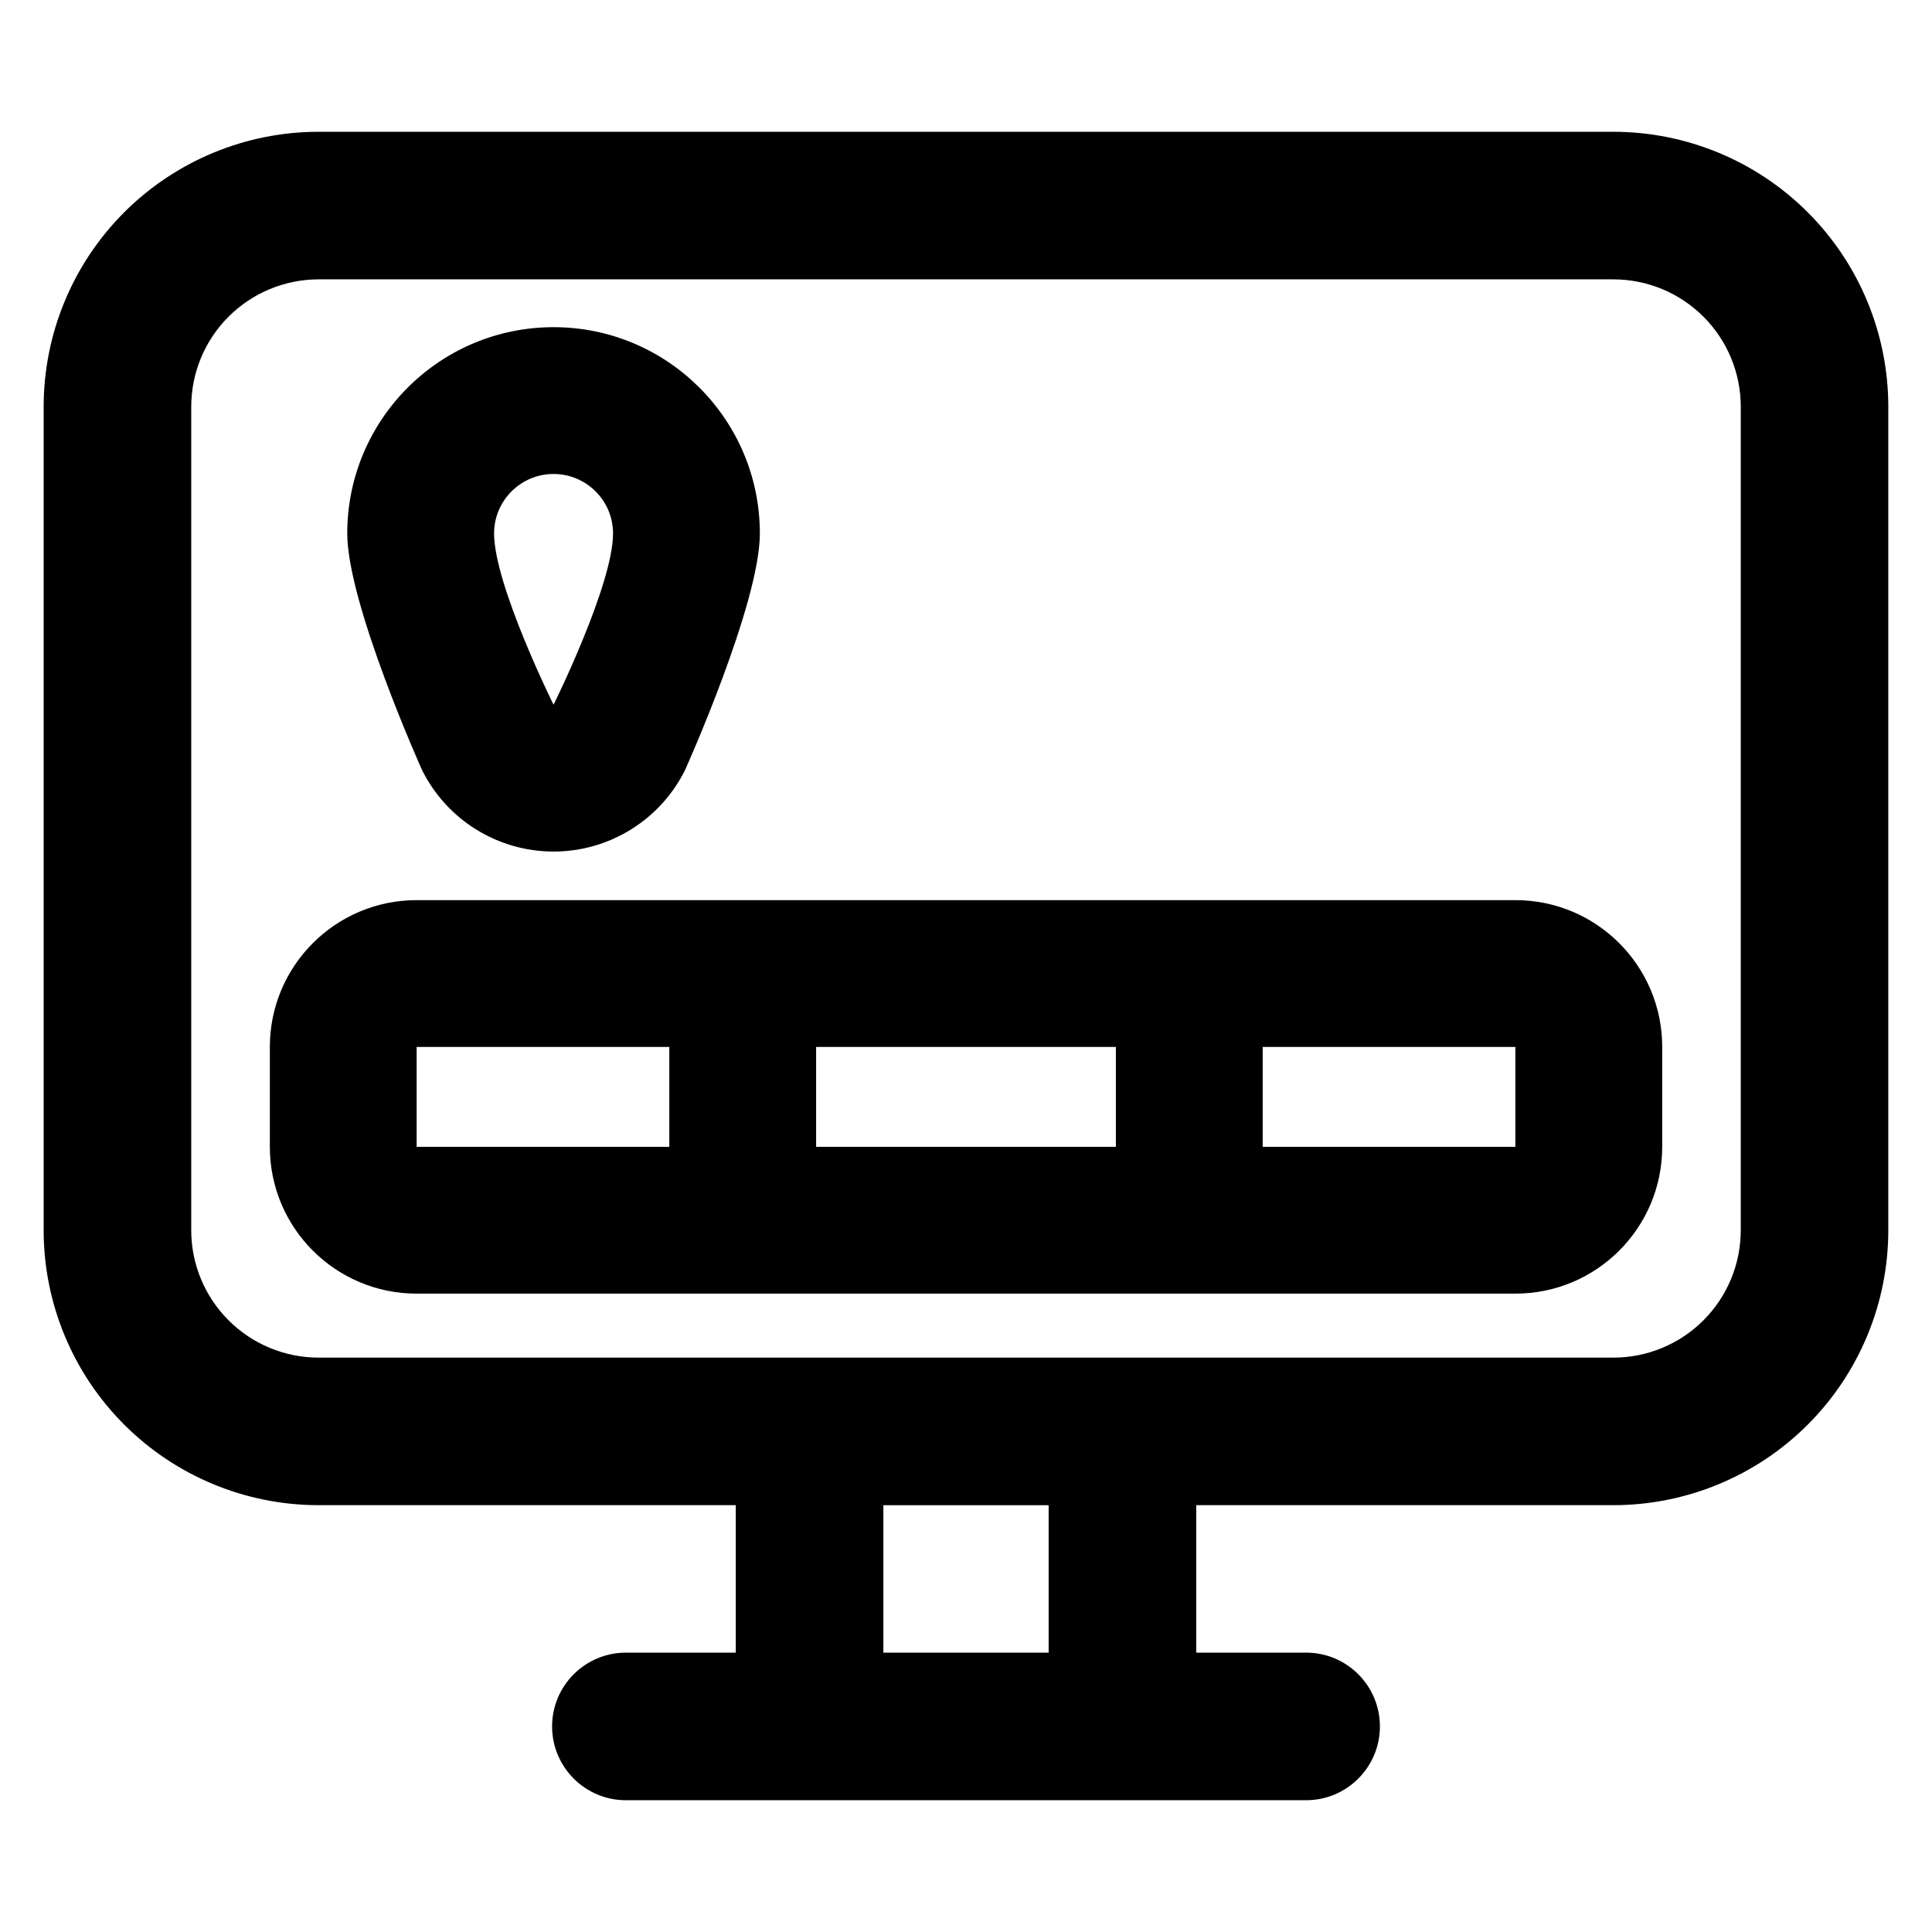 <?xml version="1.0" encoding="UTF-8"?>
<!-- Uploaded to: ICON Repo, www.iconrepo.com, Generator: ICON Repo Mixer Tools -->
<svg fill="#000000" width="800px" height="800px" version="1.1" viewBox="144 144 512 512" xmlns="http://www.w3.org/2000/svg">
 <path d="m338.99 542.89v39.078h-29.125c-10.793 0-19.555 8.758-19.555 19.555 0 10.789 8.758 19.555 19.555 19.555h180.27c10.793 0 19.555-8.766 19.555-19.555 0-10.793-8.758-19.555-19.555-19.555h-29.125v-39.082h110.54c19.324 0 37.859-7.676 51.523-21.344 13.668-13.664 21.344-32.199 21.344-51.527v-218.22c0-19.324-7.676-37.859-21.344-51.527-13.664-13.664-32.199-21.344-51.523-21.344h-343.11c-19.328 0-37.859 7.684-51.527 21.344-13.668 13.668-21.344 32.203-21.344 51.527v218.22c0 19.328 7.676 37.867 21.344 51.527 13.668 13.668 32.199 21.344 51.527 21.344h110.54zm39.109 39.082h43.805v-39.082h-43.805zm227.22-330.18c0-8.949-3.555-17.539-9.887-23.867-6.336-6.328-14.918-9.891-23.875-9.891h-343.11c-8.953 0-17.543 3.562-23.875 9.891-6.336 6.328-9.891 14.918-9.891 23.875v218.22c0 8.957 3.555 17.543 9.891 23.875 6.328 6.336 14.918 9.891 23.875 9.891h343.11c8.953 0 17.539-3.555 23.875-9.891 6.328-6.328 9.887-14.914 9.887-23.875zm-20.816 169.66c0-21.488-17.418-38.906-38.906-38.906h-291.18c-21.484 0-38.906 17.418-38.906 38.906v26.469c0 21.496 17.426 38.906 38.906 38.906h291.18c21.488 0 38.906-17.418 38.906-38.906zm-263.13 0h-66.961v26.469h66.961zm38.906 0v26.469h79.441v-26.469zm118.35 0v26.469h66.961v-26.469zm-222.79-73.398c6.57 13.238 20.078 21.617 34.859 21.617s28.289-8.379 34.859-21.617c0 0 19.812-44.051 19.812-62.684 0-30.172-24.496-54.664-54.672-54.664-30.172 0-54.672 24.492-54.672 54.664 0 18.633 19.812 62.684 19.812 62.684zm34.859-17.289s-15.762-31.773-15.762-45.395c0-8.699 7.062-15.758 15.762-15.758s15.762 7.059 15.762 15.758c0 13.617-15.762 45.395-15.762 45.395z" fill-rule="evenodd"/>
</svg>